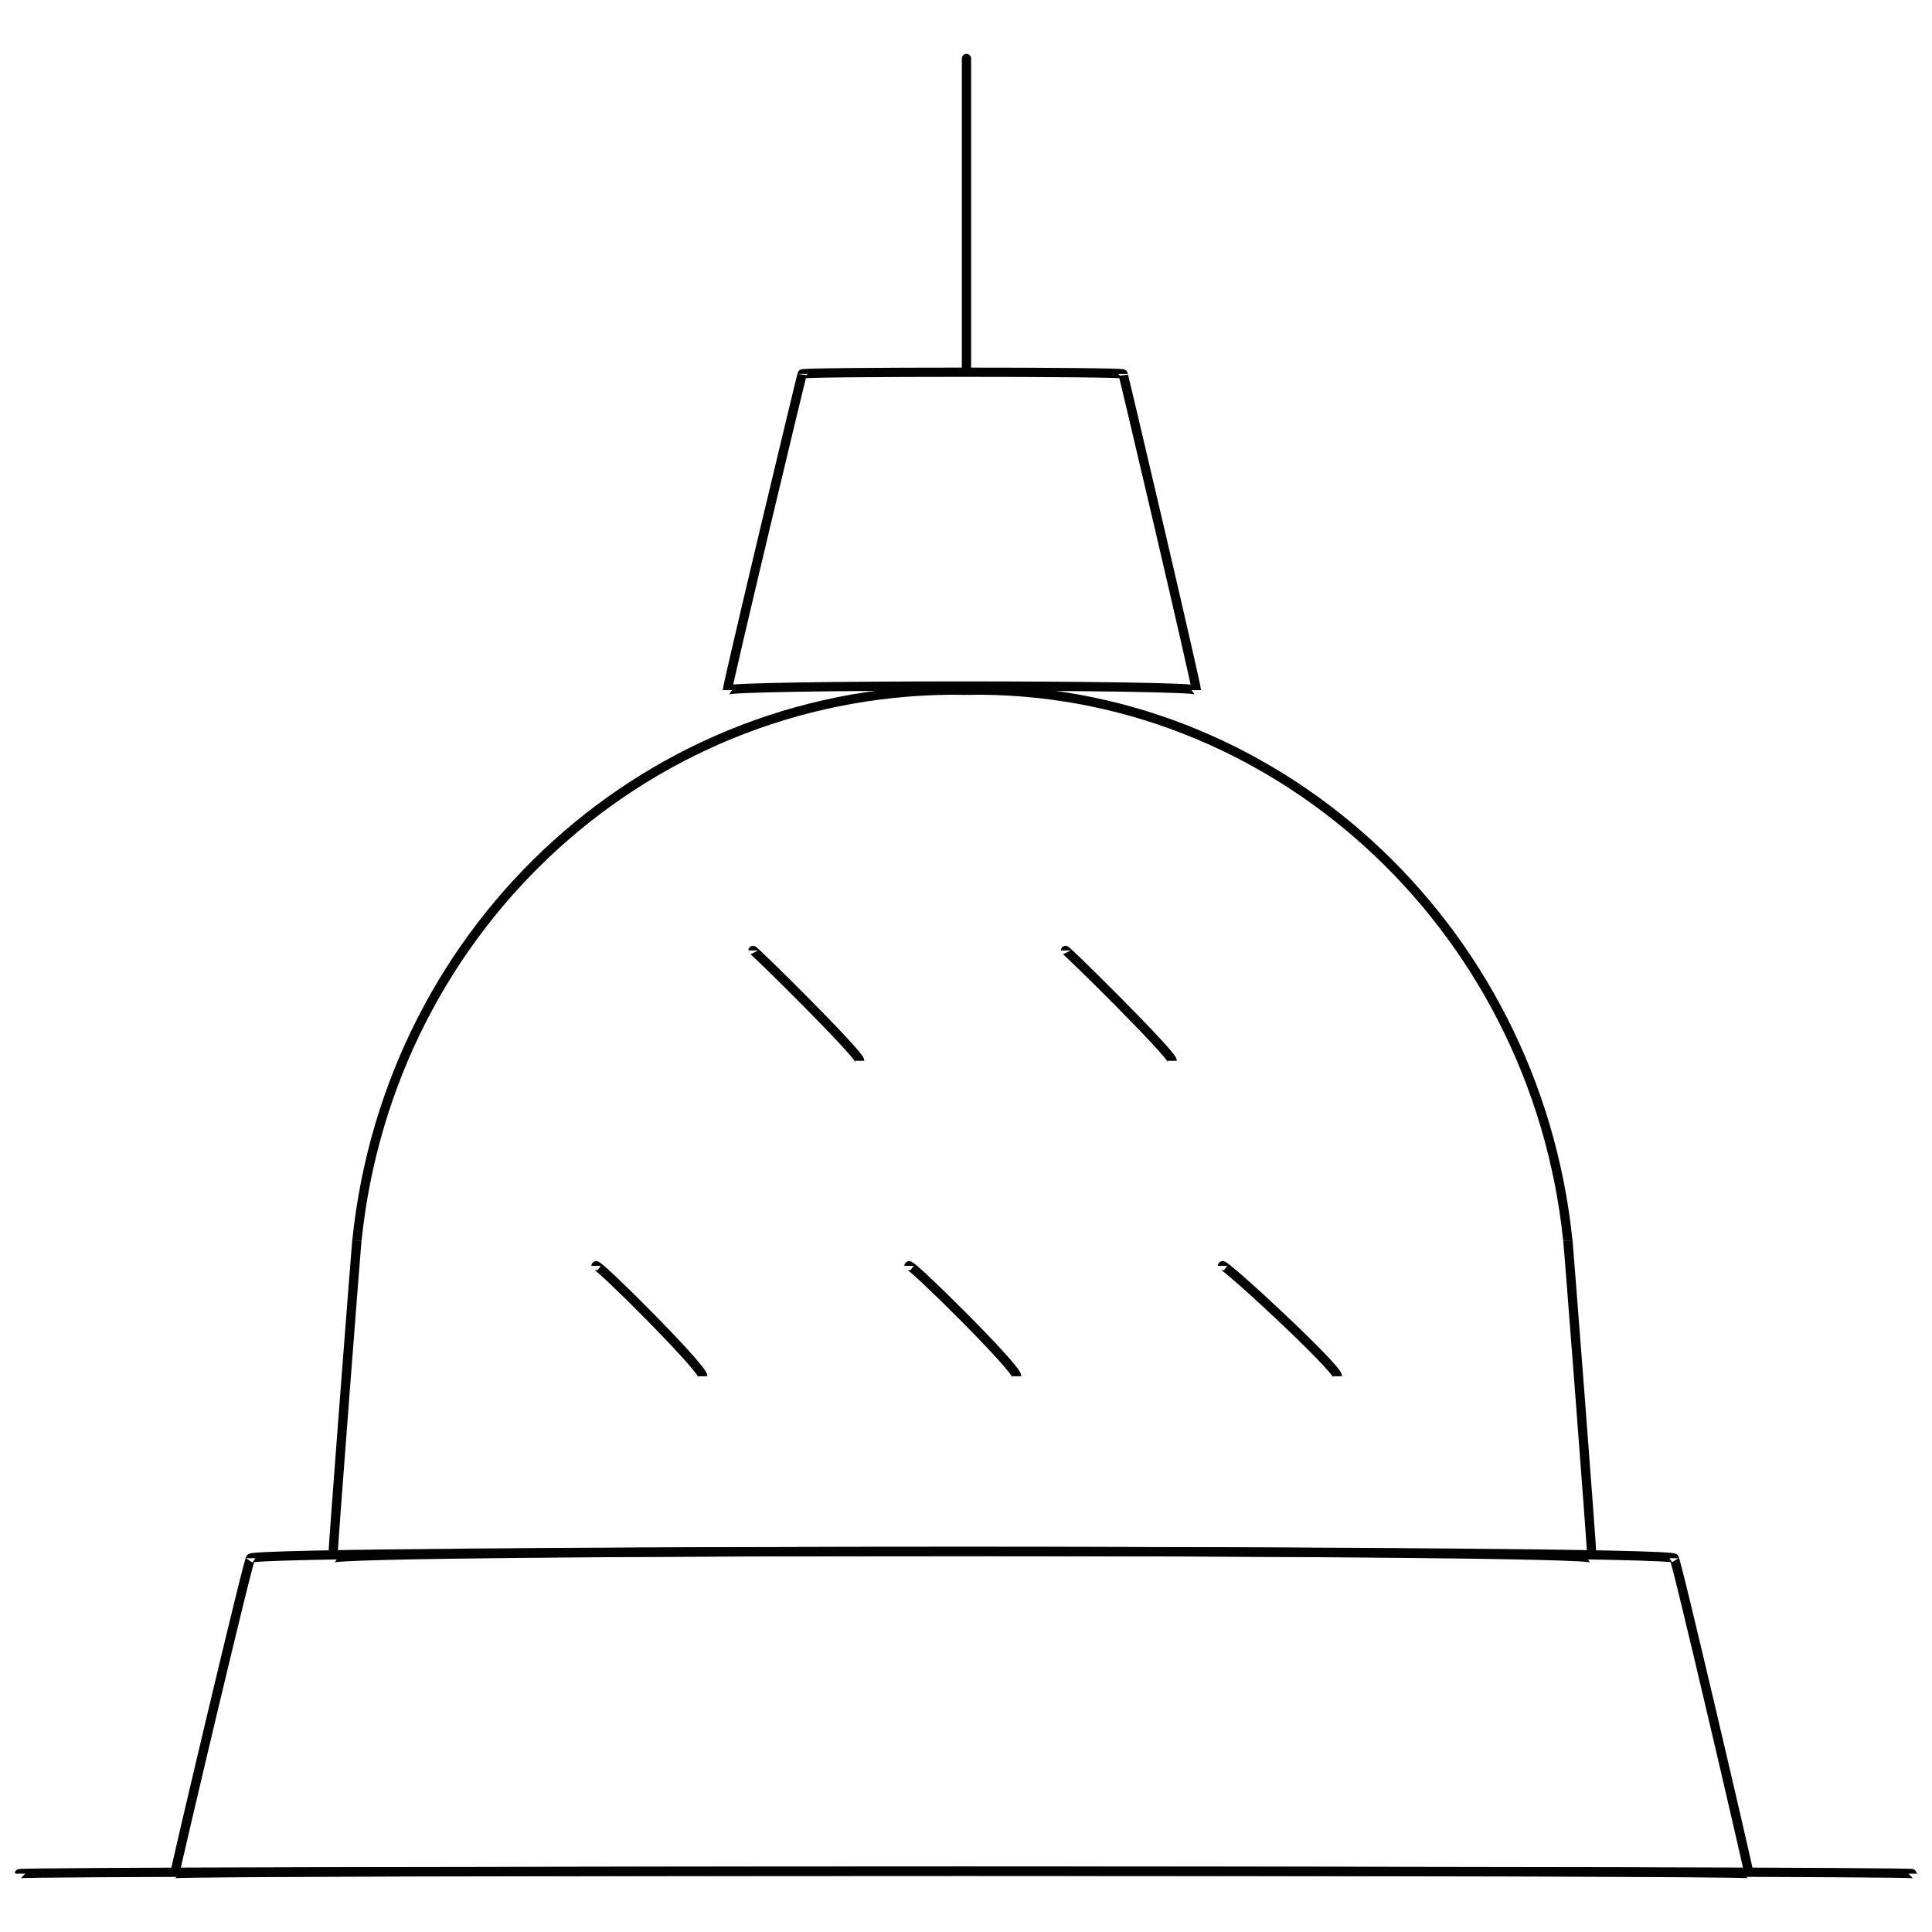 <svg xmlns="http://www.w3.org/2000/svg" version="1.1" xmlns:xlink="http://www.w3.org/1999/xlink" width="100%" height="100%" id="svgWorkerArea" viewBox="0 0 400 400" xmlns:artdraw="https://artdraw.muisca.co" style="background: white;"><defs id="defsdoc"><pattern id="patternBool" x="0" y="0" width="10" height="10" patternUnits="userSpaceOnUse" patternTransform="rotate(35)"><circle cx="5" cy="5" r="4" style="stroke: none;fill: #ff000070;"></circle></pattern></defs><g id="fileImp-762810686" class="cosito"><path id="pathImp-848589758" class="grouped" style="fill:none; stroke:#020202; stroke-miterlimit:10; stroke-width:1.92px; " d="M329.6 322.618C329.6 320.749 68.9 320.749 68.9 322.618 68.9 320.749 73.9 255.949 73.9 256.799 80.7 191.049 135.2 141.749 200.1 142.895 200.1 141.749 200.1 141.749 200.1 142.895 263.1 141.749 317.8 191.049 324.6 256.799 324.6 255.949 329.6 320.749 329.6 322.618"></path><path id="polygonImp-606396911" class="grouped" style="fill:none; stroke:#020202; stroke-miterlimit:10; stroke-width:1.92px; " d="M247.7 142.895C247.7 141.749 150.6 141.749 150.6 142.895 150.6 141.749 166.1 76.949 166.1 77.418 166.1 76.949 232.5 76.949 232.5 77.418 232.5 76.949 247.7 141.749 247.7 142.895 247.7 141.749 247.7 141.749 247.7 142.895"></path><path id="lineImp-72679080" class="grouped" style="fill:none; stroke:#020202; stroke-miterlimit:10; stroke-width:1.92px; " d="M200.1 12.11C200.1 10.449 200.1 76.949 200.1 77.418"></path><path id="polygonImp-349857188" class="grouped" style="fill:none; stroke:#020202; stroke-miterlimit:10; stroke-width:1.92px; " d="M51.9 322.618C51.9 320.749 346.6 320.749 346.6 322.618 346.6 320.749 362.1 387.249 362.1 387.925 362.1 387.249 36.2 387.249 36.2 387.925 36.2 387.249 51.9 320.749 51.9 322.618 51.9 320.749 51.9 320.749 51.9 322.618"></path><path id="lineImp-446713831" class="grouped" style="fill:none; stroke:#020202; stroke-miterlimit:10; stroke-width:1.92px; " d="M4 387.925C4 387.249 396.1 387.249 396.1 387.925"></path><path id="lineImp-290369675" class="grouped" style="fill:none; stroke:#020202; stroke-miterlimit:10; stroke-width:1.92px; " d="M123.4 262.085C123.4 261.149 145.5 283.149 145.5 284.934"></path><path id="lineImp-271064697" class="grouped" style="fill:none; stroke:#020202; stroke-miterlimit:10; stroke-width:1.92px; " d="M188.2 262.085C188.2 261.149 210.5 283.149 210.5 284.934"></path><path id="lineImp-408221889" class="grouped" style="fill:none; stroke:#020202; stroke-miterlimit:10; stroke-width:1.92px; " d="M155.9 196.778C155.9 196.449 178 218.249 178 219.627"></path><path id="lineImp-847628946" class="grouped" style="fill:none; stroke:#020202; stroke-miterlimit:10; stroke-width:1.92px; " d="M220.6 196.778C220.6 196.449 242.7 218.249 242.7 219.627"></path><path id="lineImp-768624598" class="grouped" style="fill:none; stroke:#020202; stroke-miterlimit:10; stroke-width:1.92px; " d="M253.1 262.085C253.1 261.149 276.9 283.149 276.9 284.934"></path></g></svg>